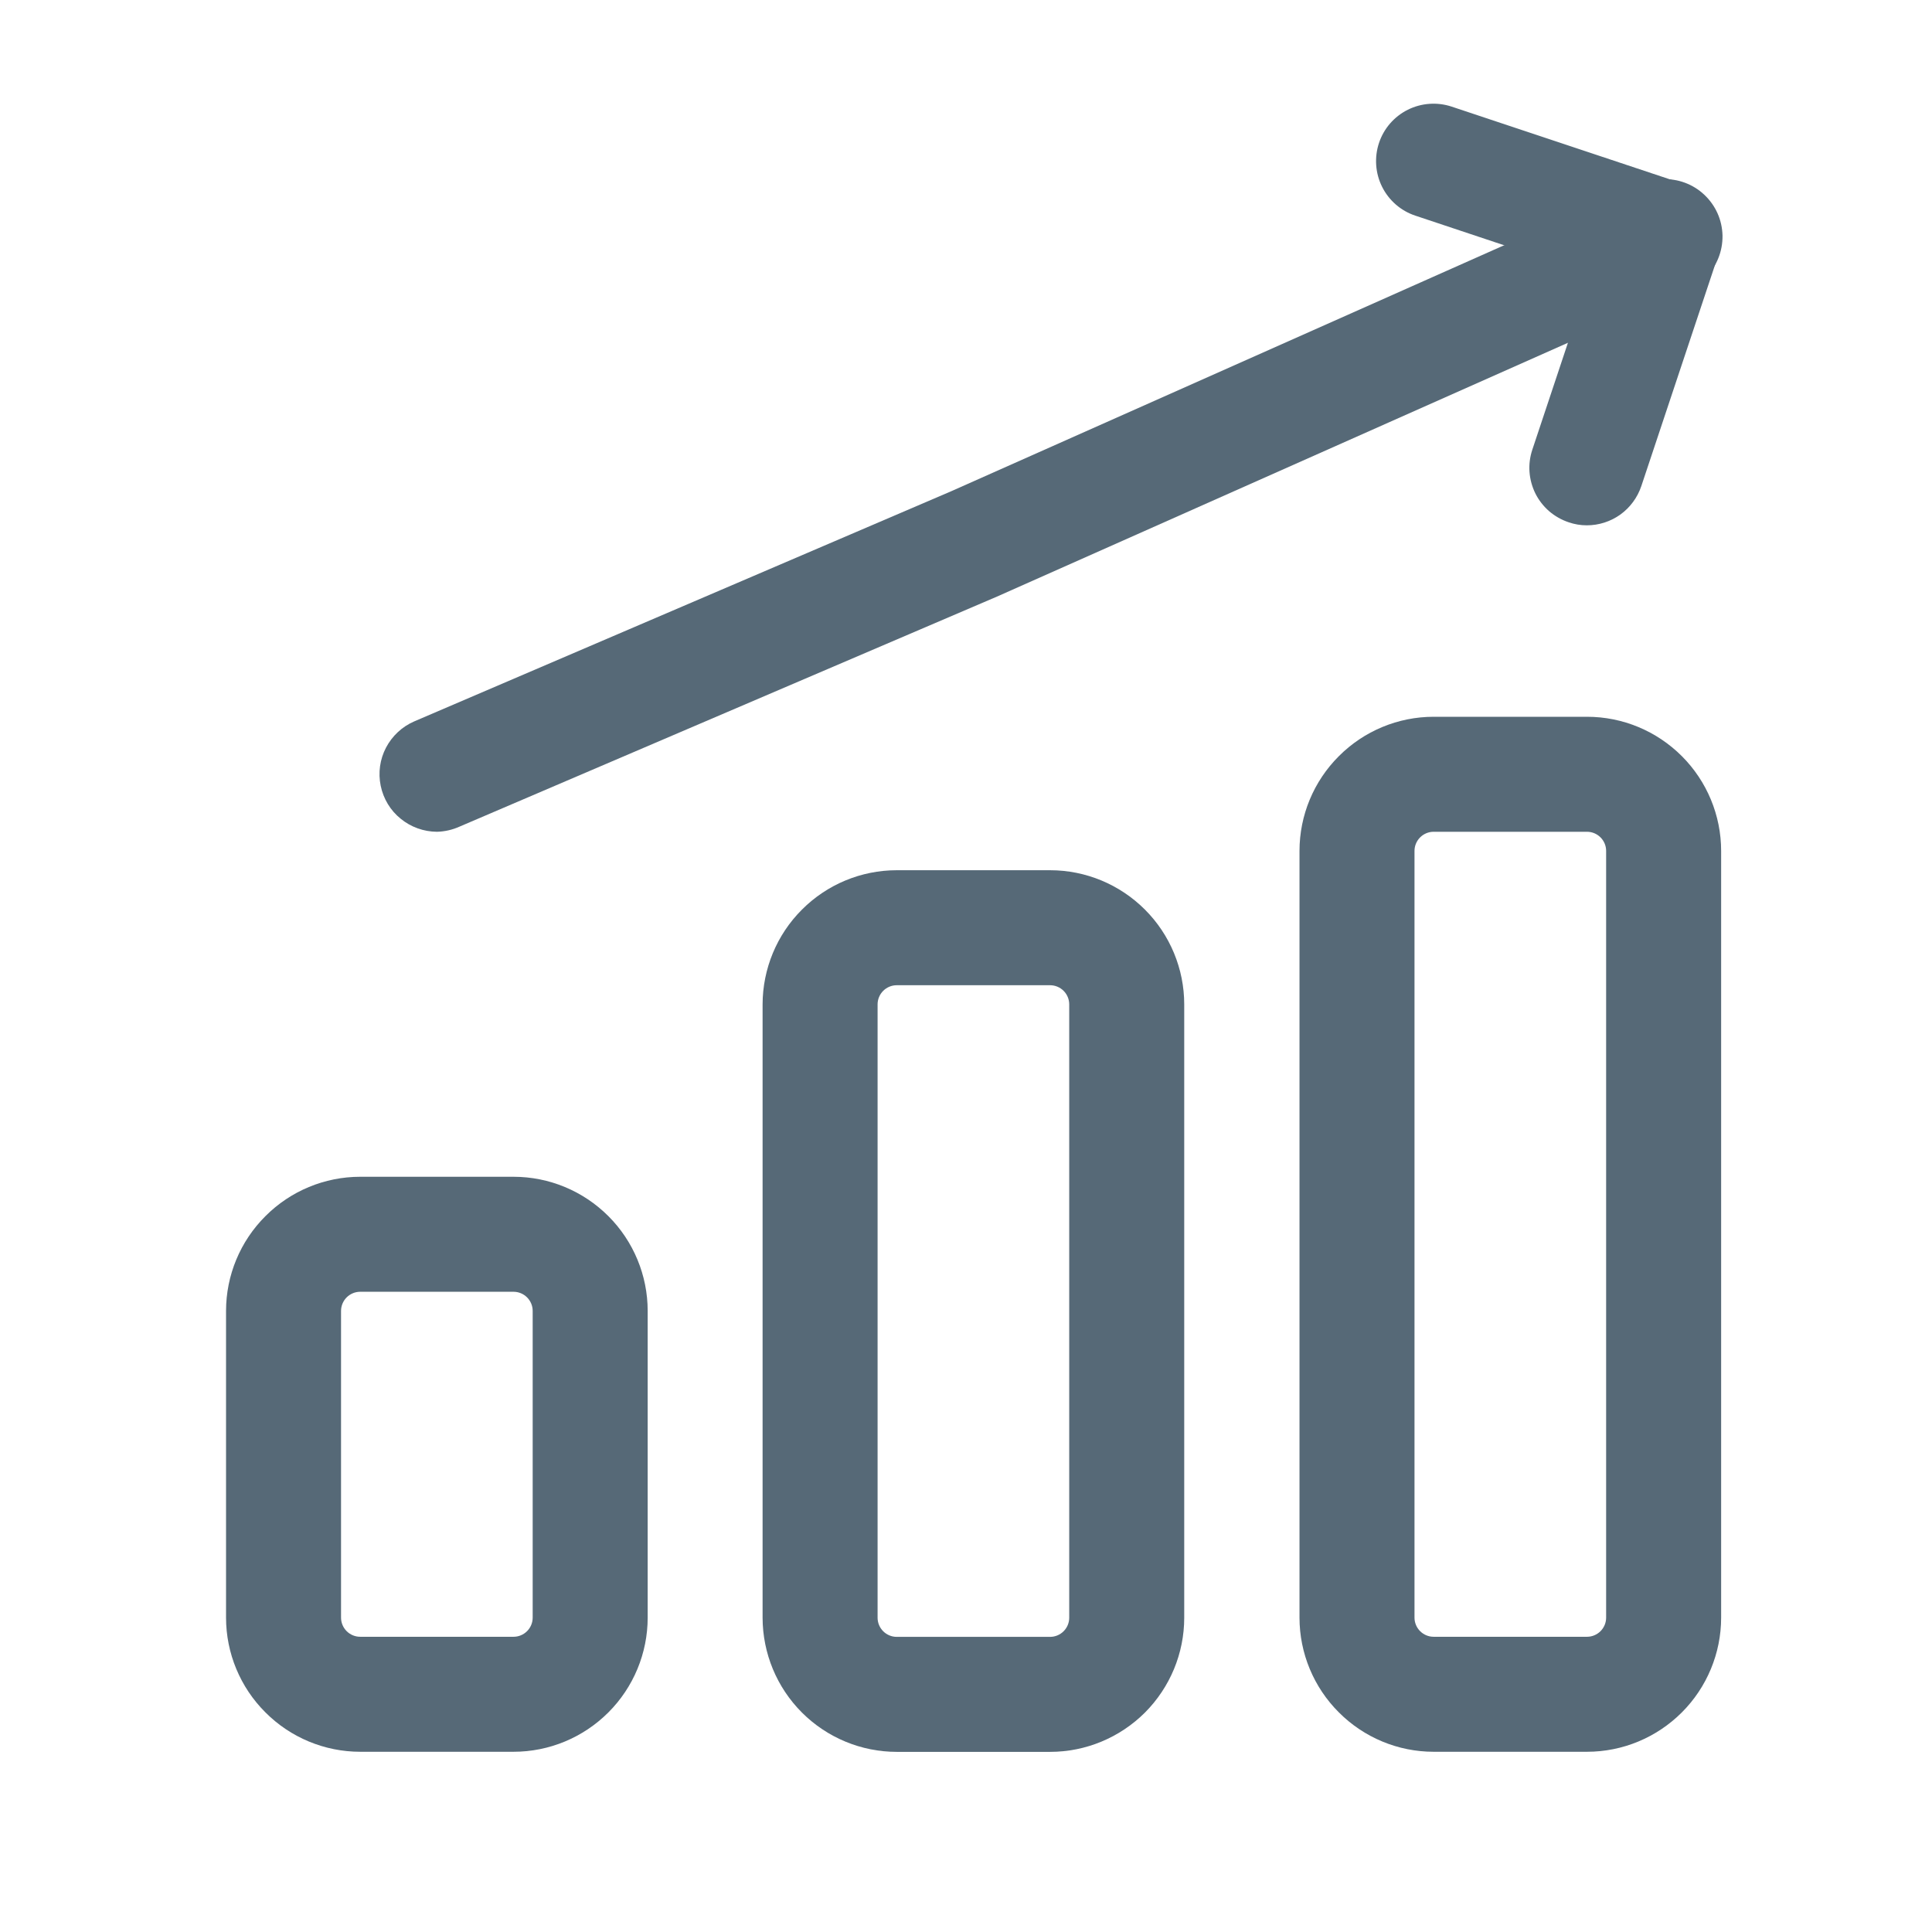 <svg width="21" height="21" viewBox="0 0 21 21" fill="none" xmlns="http://www.w3.org/2000/svg">
<path d="M5.582 19.041H3.915C3.529 19.041 3.158 18.887 2.885 18.613C2.611 18.34 2.457 17.969 2.457 17.583V14.249C2.457 13.863 2.611 13.492 2.885 13.219C3.158 12.945 3.529 12.791 3.915 12.791H5.582C5.969 12.791 6.339 12.945 6.613 13.219C6.886 13.492 7.04 13.863 7.04 14.249V17.583C7.04 17.969 6.886 18.34 6.613 18.613C6.339 18.887 5.969 19.041 5.582 19.041ZM3.915 14.041C3.86 14.041 3.807 14.063 3.768 14.102C3.729 14.141 3.707 14.194 3.707 14.249V17.583C3.707 17.638 3.729 17.691 3.768 17.73C3.807 17.769 3.86 17.791 3.915 17.791H5.582C5.637 17.791 5.69 17.769 5.729 17.73C5.768 17.691 5.79 17.638 5.79 17.583V14.249C5.79 14.194 5.768 14.141 5.729 14.102C5.69 14.063 5.637 14.041 5.582 14.041H3.915Z" fill="#566977"/>
<path d="M11.414 19.042H9.747C9.361 19.042 8.99 18.888 8.717 18.615C8.443 18.341 8.29 17.971 8.289 17.584V10.917C8.29 10.531 8.443 10.16 8.717 9.887C8.99 9.613 9.361 9.459 9.747 9.459H11.414C11.801 9.459 12.171 9.613 12.445 9.887C12.718 10.16 12.872 10.531 12.872 10.917V17.584C12.872 17.971 12.718 18.341 12.445 18.615C12.171 18.888 11.801 19.042 11.414 19.042ZM9.747 10.709C9.692 10.709 9.639 10.731 9.6 10.77C9.561 10.809 9.539 10.862 9.539 10.917V17.584C9.539 17.639 9.561 17.692 9.6 17.731C9.639 17.77 9.692 17.792 9.747 17.792H11.414C11.469 17.792 11.522 17.77 11.561 17.731C11.6 17.692 11.622 17.639 11.622 17.584V10.917C11.622 10.862 11.6 10.809 11.561 10.77C11.522 10.731 11.469 10.709 11.414 10.709H9.747Z" fill="#566977"/>
<path d="M17.25 19.041H15.583C15.197 19.041 14.826 18.887 14.553 18.613C14.279 18.34 14.125 17.969 14.125 17.583V9.249C14.125 8.863 14.279 8.492 14.553 8.219C14.826 7.945 15.197 7.791 15.583 7.791H17.25C17.637 7.791 18.007 7.945 18.281 8.219C18.554 8.492 18.708 8.863 18.708 9.249V17.583C18.708 17.969 18.554 18.34 18.281 18.613C18.007 18.887 17.637 19.041 17.25 19.041ZM15.583 9.041C15.528 9.041 15.475 9.063 15.436 9.102C15.397 9.141 15.375 9.194 15.375 9.249V17.583C15.375 17.638 15.397 17.691 15.436 17.73C15.475 17.769 15.528 17.791 15.583 17.791H17.25C17.305 17.791 17.358 17.769 17.397 17.73C17.436 17.691 17.458 17.638 17.458 17.583V9.249C17.458 9.194 17.436 9.141 17.397 9.102C17.358 9.063 17.305 9.041 17.25 9.041H15.583Z" fill="#566977"/>
<path d="M4.749 9.041C4.605 9.04 4.466 8.99 4.355 8.899C4.243 8.809 4.167 8.682 4.138 8.541C4.109 8.4 4.129 8.254 4.196 8.126C4.263 7.999 4.371 7.898 4.503 7.841L10.336 5.341L17.828 2.008C17.904 1.972 17.985 1.952 18.069 1.948C18.152 1.944 18.236 1.957 18.314 1.986C18.392 2.015 18.464 2.059 18.525 2.117C18.586 2.174 18.635 2.243 18.669 2.319C18.703 2.395 18.721 2.478 18.723 2.561C18.724 2.645 18.709 2.728 18.678 2.805C18.647 2.883 18.601 2.953 18.542 3.013C18.484 3.072 18.414 3.119 18.336 3.151L10.836 6.485L4.995 8.985C4.917 9.02 4.834 9.039 4.749 9.041Z" fill="#566977"/>
<path d="M17.248 5.71C17.181 5.71 17.114 5.699 17.051 5.677C16.973 5.651 16.901 5.61 16.839 5.557C16.777 5.503 16.726 5.438 16.689 5.364C16.653 5.291 16.631 5.211 16.625 5.129C16.619 5.047 16.63 4.965 16.656 4.887L17.291 2.98L15.384 2.344C15.227 2.292 15.097 2.179 15.023 2.031C14.949 1.883 14.937 1.711 14.989 1.554C15.041 1.397 15.154 1.267 15.302 1.193C15.45 1.119 15.622 1.107 15.779 1.159L18.279 1.992C18.357 2.018 18.429 2.059 18.491 2.113C18.553 2.167 18.604 2.232 18.64 2.305C18.677 2.379 18.699 2.459 18.705 2.541C18.71 2.622 18.7 2.705 18.674 2.782L17.841 5.282C17.799 5.407 17.72 5.515 17.614 5.592C17.507 5.669 17.379 5.71 17.248 5.71Z" fill="#566977"/>
</svg>

